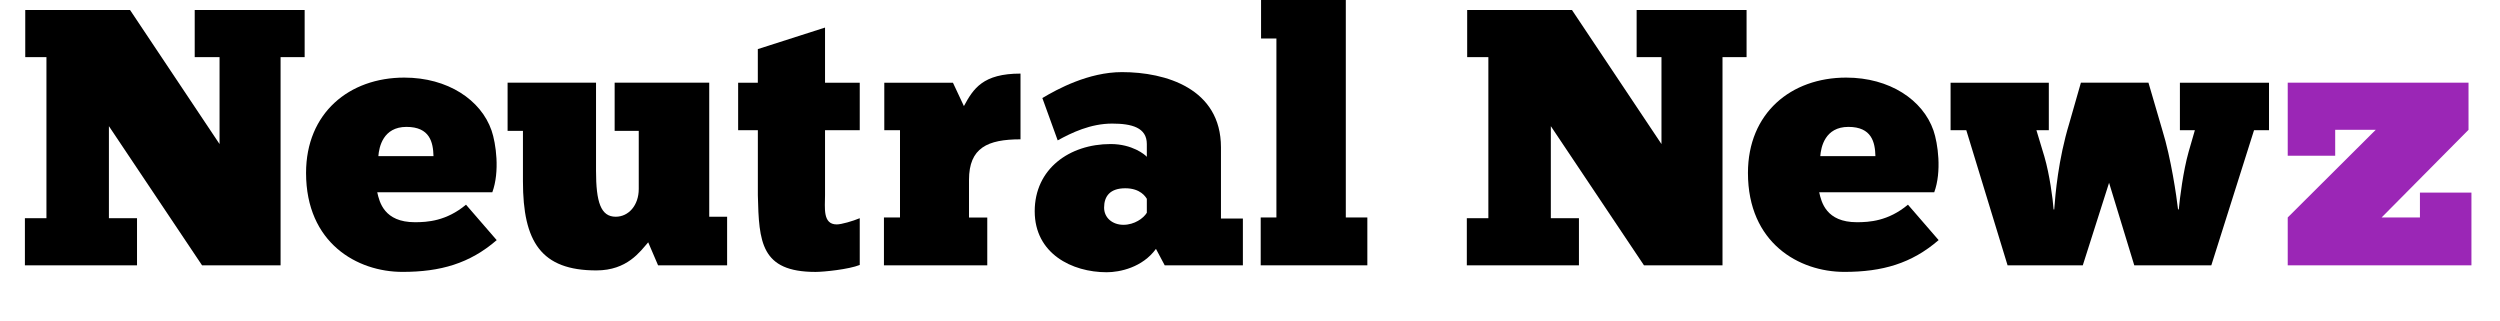 <svg id="Layer_1" xmlns="http://www.w3.org/2000/svg" version="1.1" viewBox="150 340 780 100">
  <!-- Generator: Adobe Illustrator 29.4.0, SVG Export Plug-In . SVG Version: 2.1.0 Build 152)  -->
  <defs>
    <style>
      .st0 {
        font-family: MyriadPro-Regular, 'Myriad Pro';
        font-size: 12px;
      }
      .st1 {
        fill: #9b26b6;
      }
    </style>
  </defs>
  <g>
    <path d="M237.54,357.83v64.95h-24.5l-29.06-43.42v28.72h8.77v14.7h-34.98v-14.7h6.72v-50.25h-6.61v-14.7h32.7l27.92,41.82v-27.12h-7.75v-14.7h34.3v14.7h-7.52Z"/>
    <path d="M304.97,414.92c-8.43,7.29-17.55,9.91-29.4,9.91-14.13,0-30.08-9-30.08-30.88,0-18.69,13.45-29.74,30.65-29.74,13.56,0,23.93,6.95,27.23,16.52,1.37,3.99,2.62,12.76.23,19.26h-35.9c.68,3.08,2.17,9.34,11.74,9.34,3.87,0,9.8-.34,15.95-5.47l9.57,11.05ZM285.25,388.71c-.11-4.33-1.14-9.12-8.43-9.12s-8.55,6.27-8.77,9.12h17.21Z"/>
    <path d="M335.96,365.8v27.46c0,9.8,1.48,14.36,6.15,14.36,3.99,0,7.18-3.53,7.18-8.66v-18.12h-7.52v-15.04h29.51v41.82h5.58v15.16h-21.54l-3.08-7.18c-2.51,2.85-6.5,8.77-16.18,8.77-17.21,0-22.9-8.89-22.9-27.8v-15.73h-4.79v-15.04h27.58Z"/>
    <path d="M386.44,365.8v-10.48l20.97-6.72v17.21h10.83v14.81h-10.83v20.28c0,3.87-.8,9.12,3.65,9.12,1.48,0,5.01-1.03,7.18-1.94v14.59c-3.42,1.37-11.17,2.17-13.79,2.17-17.09,0-17.66-9.34-18-23.93v-20.28h-6.15v-14.81h6.15Z"/>
    <path d="M425.79,422.78v-14.93h5.01v-27.23h-4.9v-14.81h21.42l3.42,7.29c2.96-5.47,5.93-10.14,17.66-10.14v20.51c-10.26,0-16.07,2.62-16.07,12.65v11.74h5.7v14.93h-32.25Z"/>
    <path d="M475.22,370.59c4.56-2.73,14.36-8.09,24.84-8.09,13.67,0,30.88,5.13,30.88,23.47v22.22h6.84v14.59h-24.39l-2.73-5.13c-4.22,5.81-11.28,7.29-15.38,7.29-10.83,0-22.45-5.81-22.45-19.03s10.83-20.97,23.7-20.97c6.72,0,10.71,3.3,11.28,3.99v-3.99c0-5.13-4.67-6.38-10.83-6.38-6.72,0-12.65,2.85-16.98,5.24l-4.79-13.22ZM507.81,402.04c-.34-.57-1.94-3.3-6.72-3.3s-6.61,2.51-6.61,6.04c0,3.19,2.62,5.36,6.04,5.36s6.27-2.05,7.29-3.76v-4.33Z"/>
    <path d="M543.34,422.78v-14.93h4.9v-55.84h-4.79v-14.7h26.44v70.54h6.72v14.93h-33.27Z"/>
    <path d="M687.42,357.83v64.95h-24.5l-29.06-43.42v28.72h8.77v14.7h-34.98v-14.7h6.72v-50.25h-6.61v-14.7h32.7l27.92,41.82v-27.12h-7.75v-14.7h34.3v14.7h-7.52Z"/>
    <path d="M754.84,414.92c-8.43,7.29-17.55,9.91-29.4,9.91-14.13,0-30.08-9-30.08-30.88,0-18.69,13.45-29.74,30.65-29.74,13.56,0,23.93,6.95,27.24,16.52,1.37,3.99,2.62,12.76.23,19.26h-35.89c.68,3.08,2.17,9.34,11.74,9.34,3.88,0,9.8-.34,15.95-5.47l9.57,11.05ZM735.13,388.71c-.11-4.33-1.14-9.12-8.43-9.12s-8.55,6.27-8.77,9.12h17.21Z"/>
    <path d="M790.92,405.34c.34-4.67,1.25-15.5,4.67-26.78l3.65-12.76h21.08l4.33,14.81c2.73,8.77,4.44,20.74,4.9,24.73h.23c.34-3.65,1.37-11.97,3.08-18l1.94-6.72h-4.67v-14.81h27.8v14.81h-4.67l-13.33,42.16h-24.04l-7.86-25.75-8.2,25.75h-23.47l-12.88-42.16h-4.9v-14.81h30.65v14.81h-3.87l2.51,8.32c1.59,5.47,2.62,13.1,2.85,16.41h.23Z"/>
    <path class="st1" d="M863.77,365.8h56.41v14.7l-27.12,27.35h11.96v-7.75h16.07v22.68h-57.32v-14.93l27.46-27.35h-12.65v8.09h-14.81v-22.79Z"/>
  </g>
</svg>